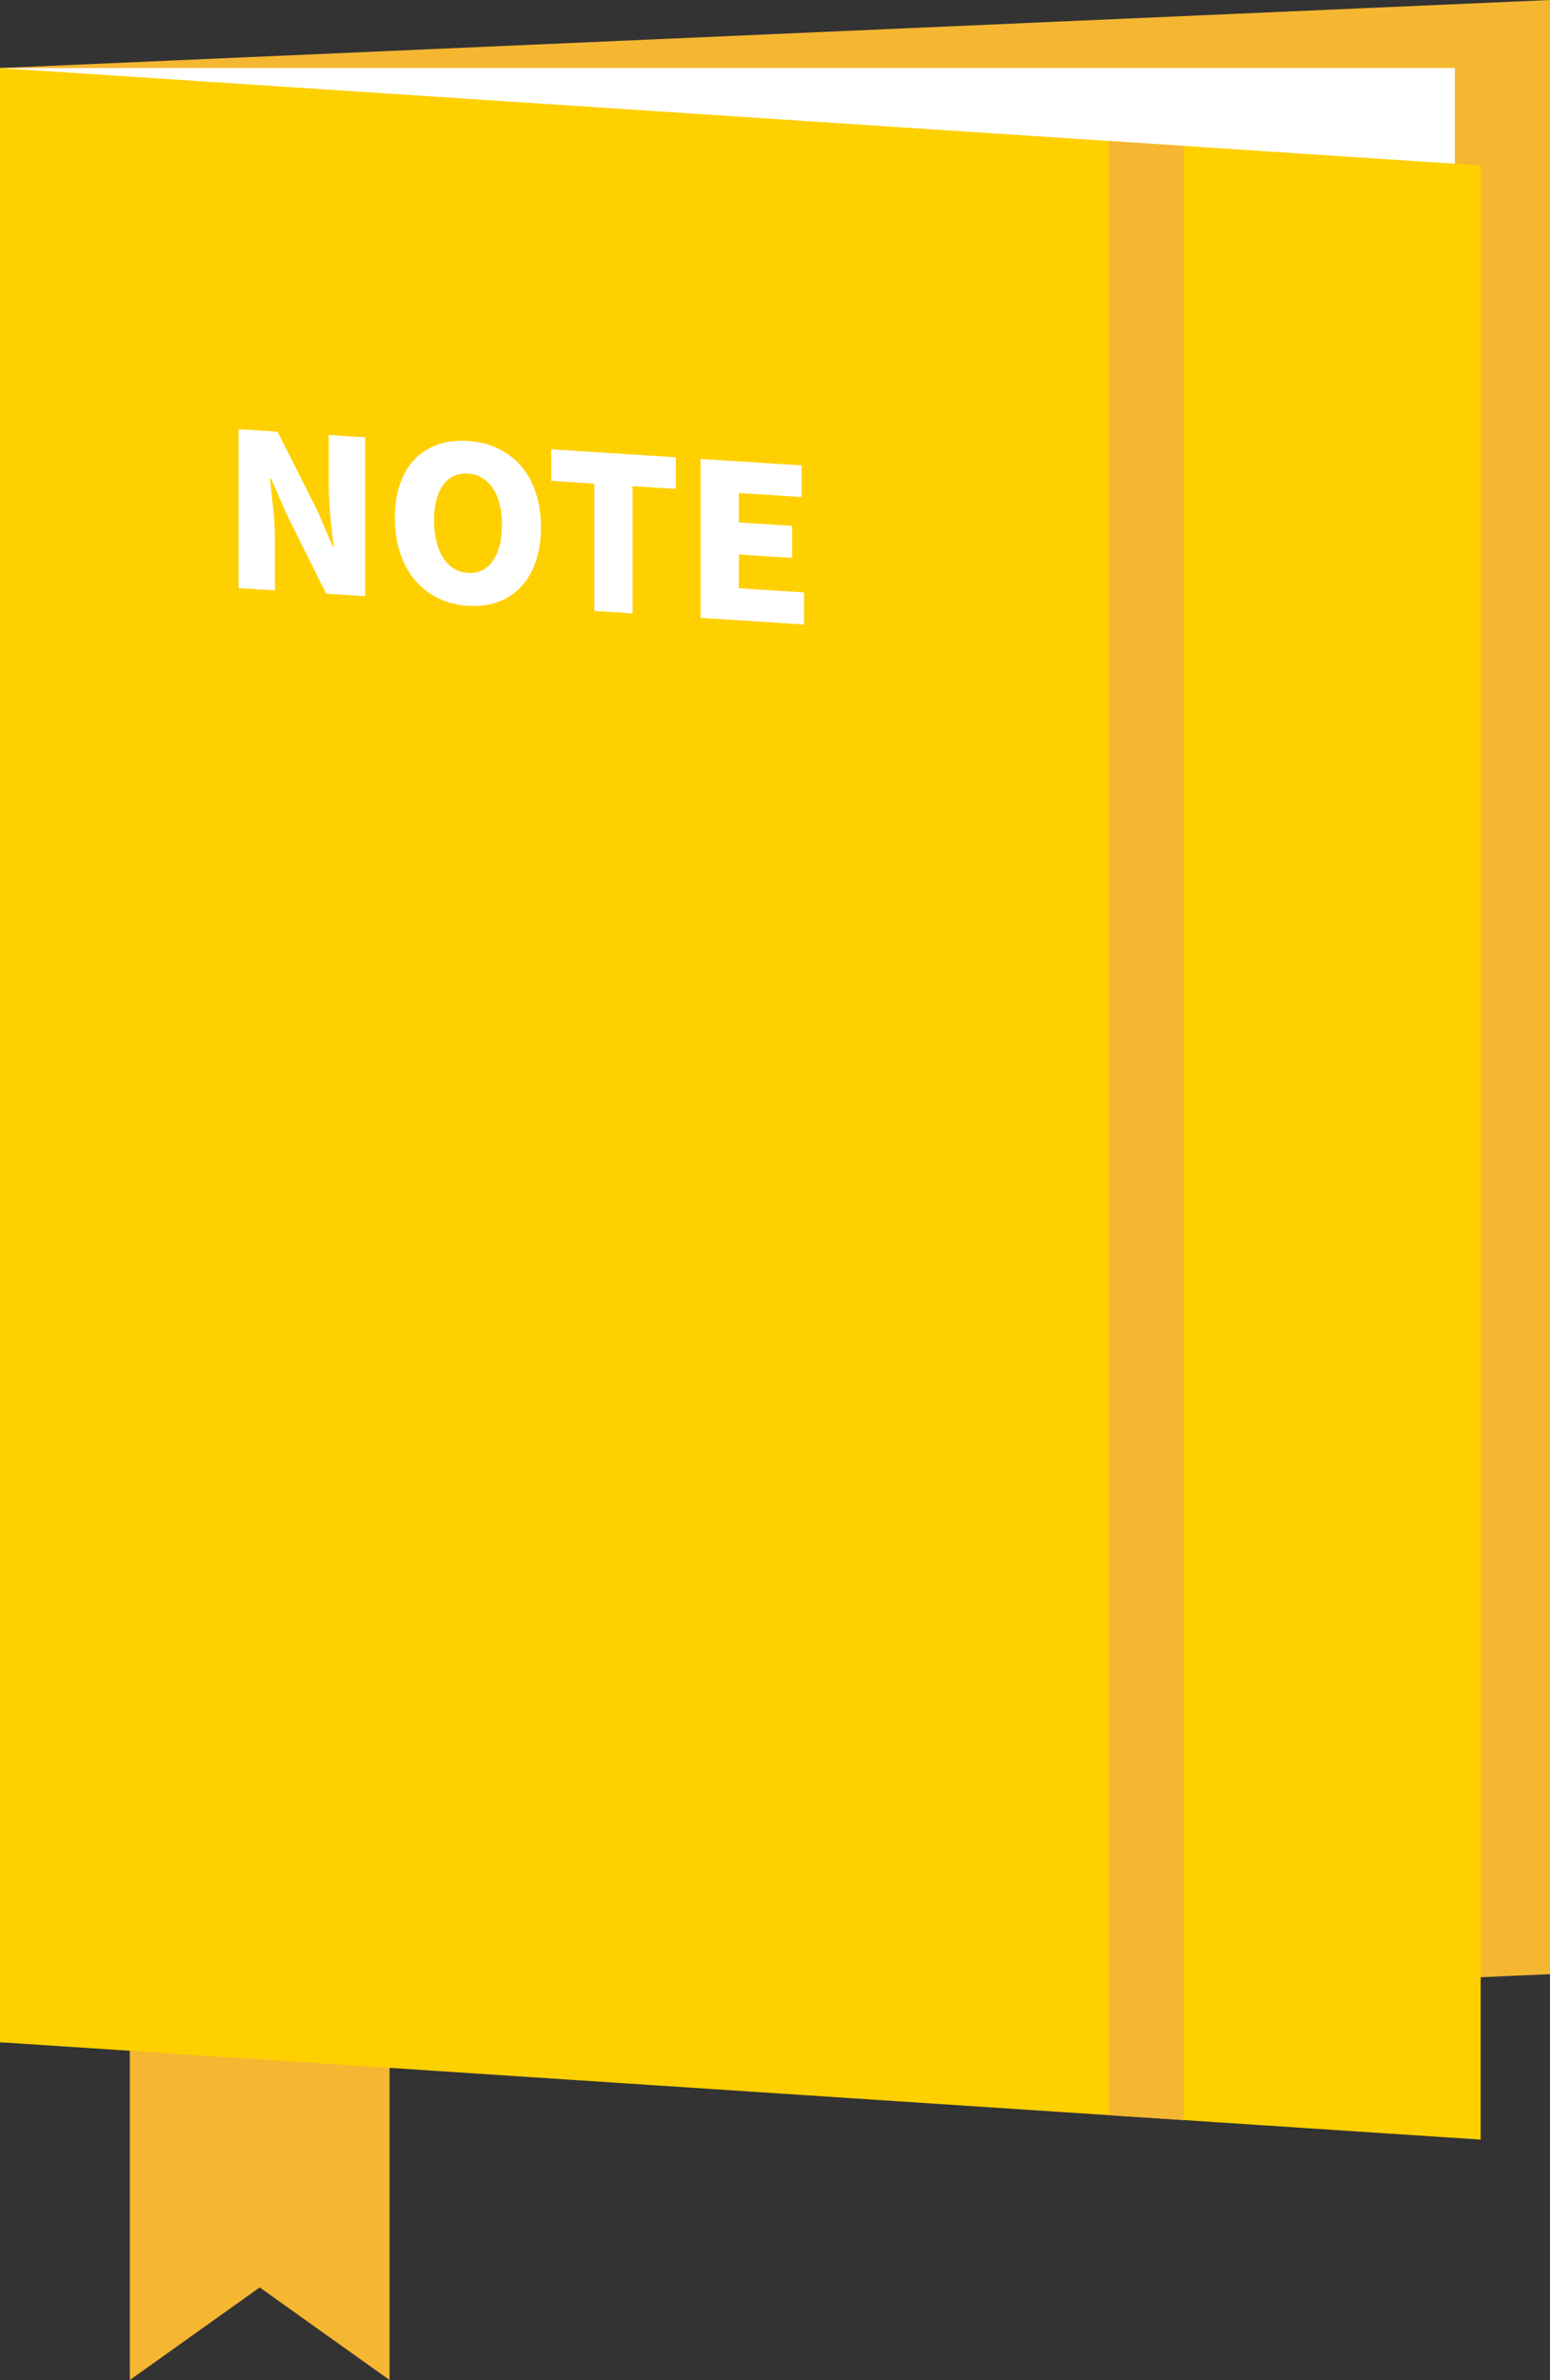   <svg xmlns="http://www.w3.org/2000/svg" viewBox="0 0 251.475 386.164">
   <rect x="0" y="0" width="251.475" height="386.164" fill="#333333" stroke="none"/>
   <g data-name="图层 2">
    <g data-name="图层 1">
     <polygon points="63.199 386.164 42.133 371.147 21.066 386.164 21.066 308.156 63.199 308.156 63.199 386.164" style="fill:#f5b631">
     </polygon>
     <polygon points="251.475 320.318 0 331.361 0 11.042 251.475 0 251.475 320.318" style="fill:#f5b631">
     </polygon>
     <rect y="11.042" width="236.039" height="320.318" style="fill:#fff">
     </rect>
     <polygon points="240.228 347.16 0 331.361 0 11.042 240.228 26.842 240.228 347.16" style="fill:#ffd000">
     </polygon>
     <polygon points="179.969 343.197 192.044 343.991 192.044 23.673 179.969 22.879 179.969 343.197" style="fill:#f5b631">
     </polygon>
     <path d="M38.7,69.635l6.325.407,6.428,12.75,2.537,5.882.173.011a82.548,82.548,0,0,1-.833-9.583V70.577l5.907.38V96.739l-6.324-.407L46.516,83.48l-2.537-5.812-.174-.011c.279,2.894.8,6.462.8,9.581V95.8l-5.908-.38Z" style="fill:#fff">
     </path>
     <path d="M64.064,84.021c0-8.456,4.8-12.929,11.85-12.475s11.849,5.579,11.849,14c0,8.455-4.8,13.206-11.849,12.752S64.064,92.476,64.064,84.021Zm17.375,1.118c0-4.99-2.12-8.072-5.525-8.291s-5.491,2.592-5.491,7.582c0,5.025,2.085,8.312,5.491,8.531S81.439,90.164,81.439,85.139Z" style="fill:#fff">
     </path>
     <path d="M96.418,78.48l-6.985-.45V72.9l20.224,1.3v5.129l-7.02-.452V99.533l-6.219-.4Z" style="fill:#fff">
     </path>
     <path d="M113.653,74.461l16.4,1.056v5.129l-10.18-.656v4.782l8.652.557v5.2l-8.652-.557v5.475l10.563.68v5.2l-16.784-1.08Z" style="fill:#fff">
     </path>
    </g>
   </g>
  </svg>
